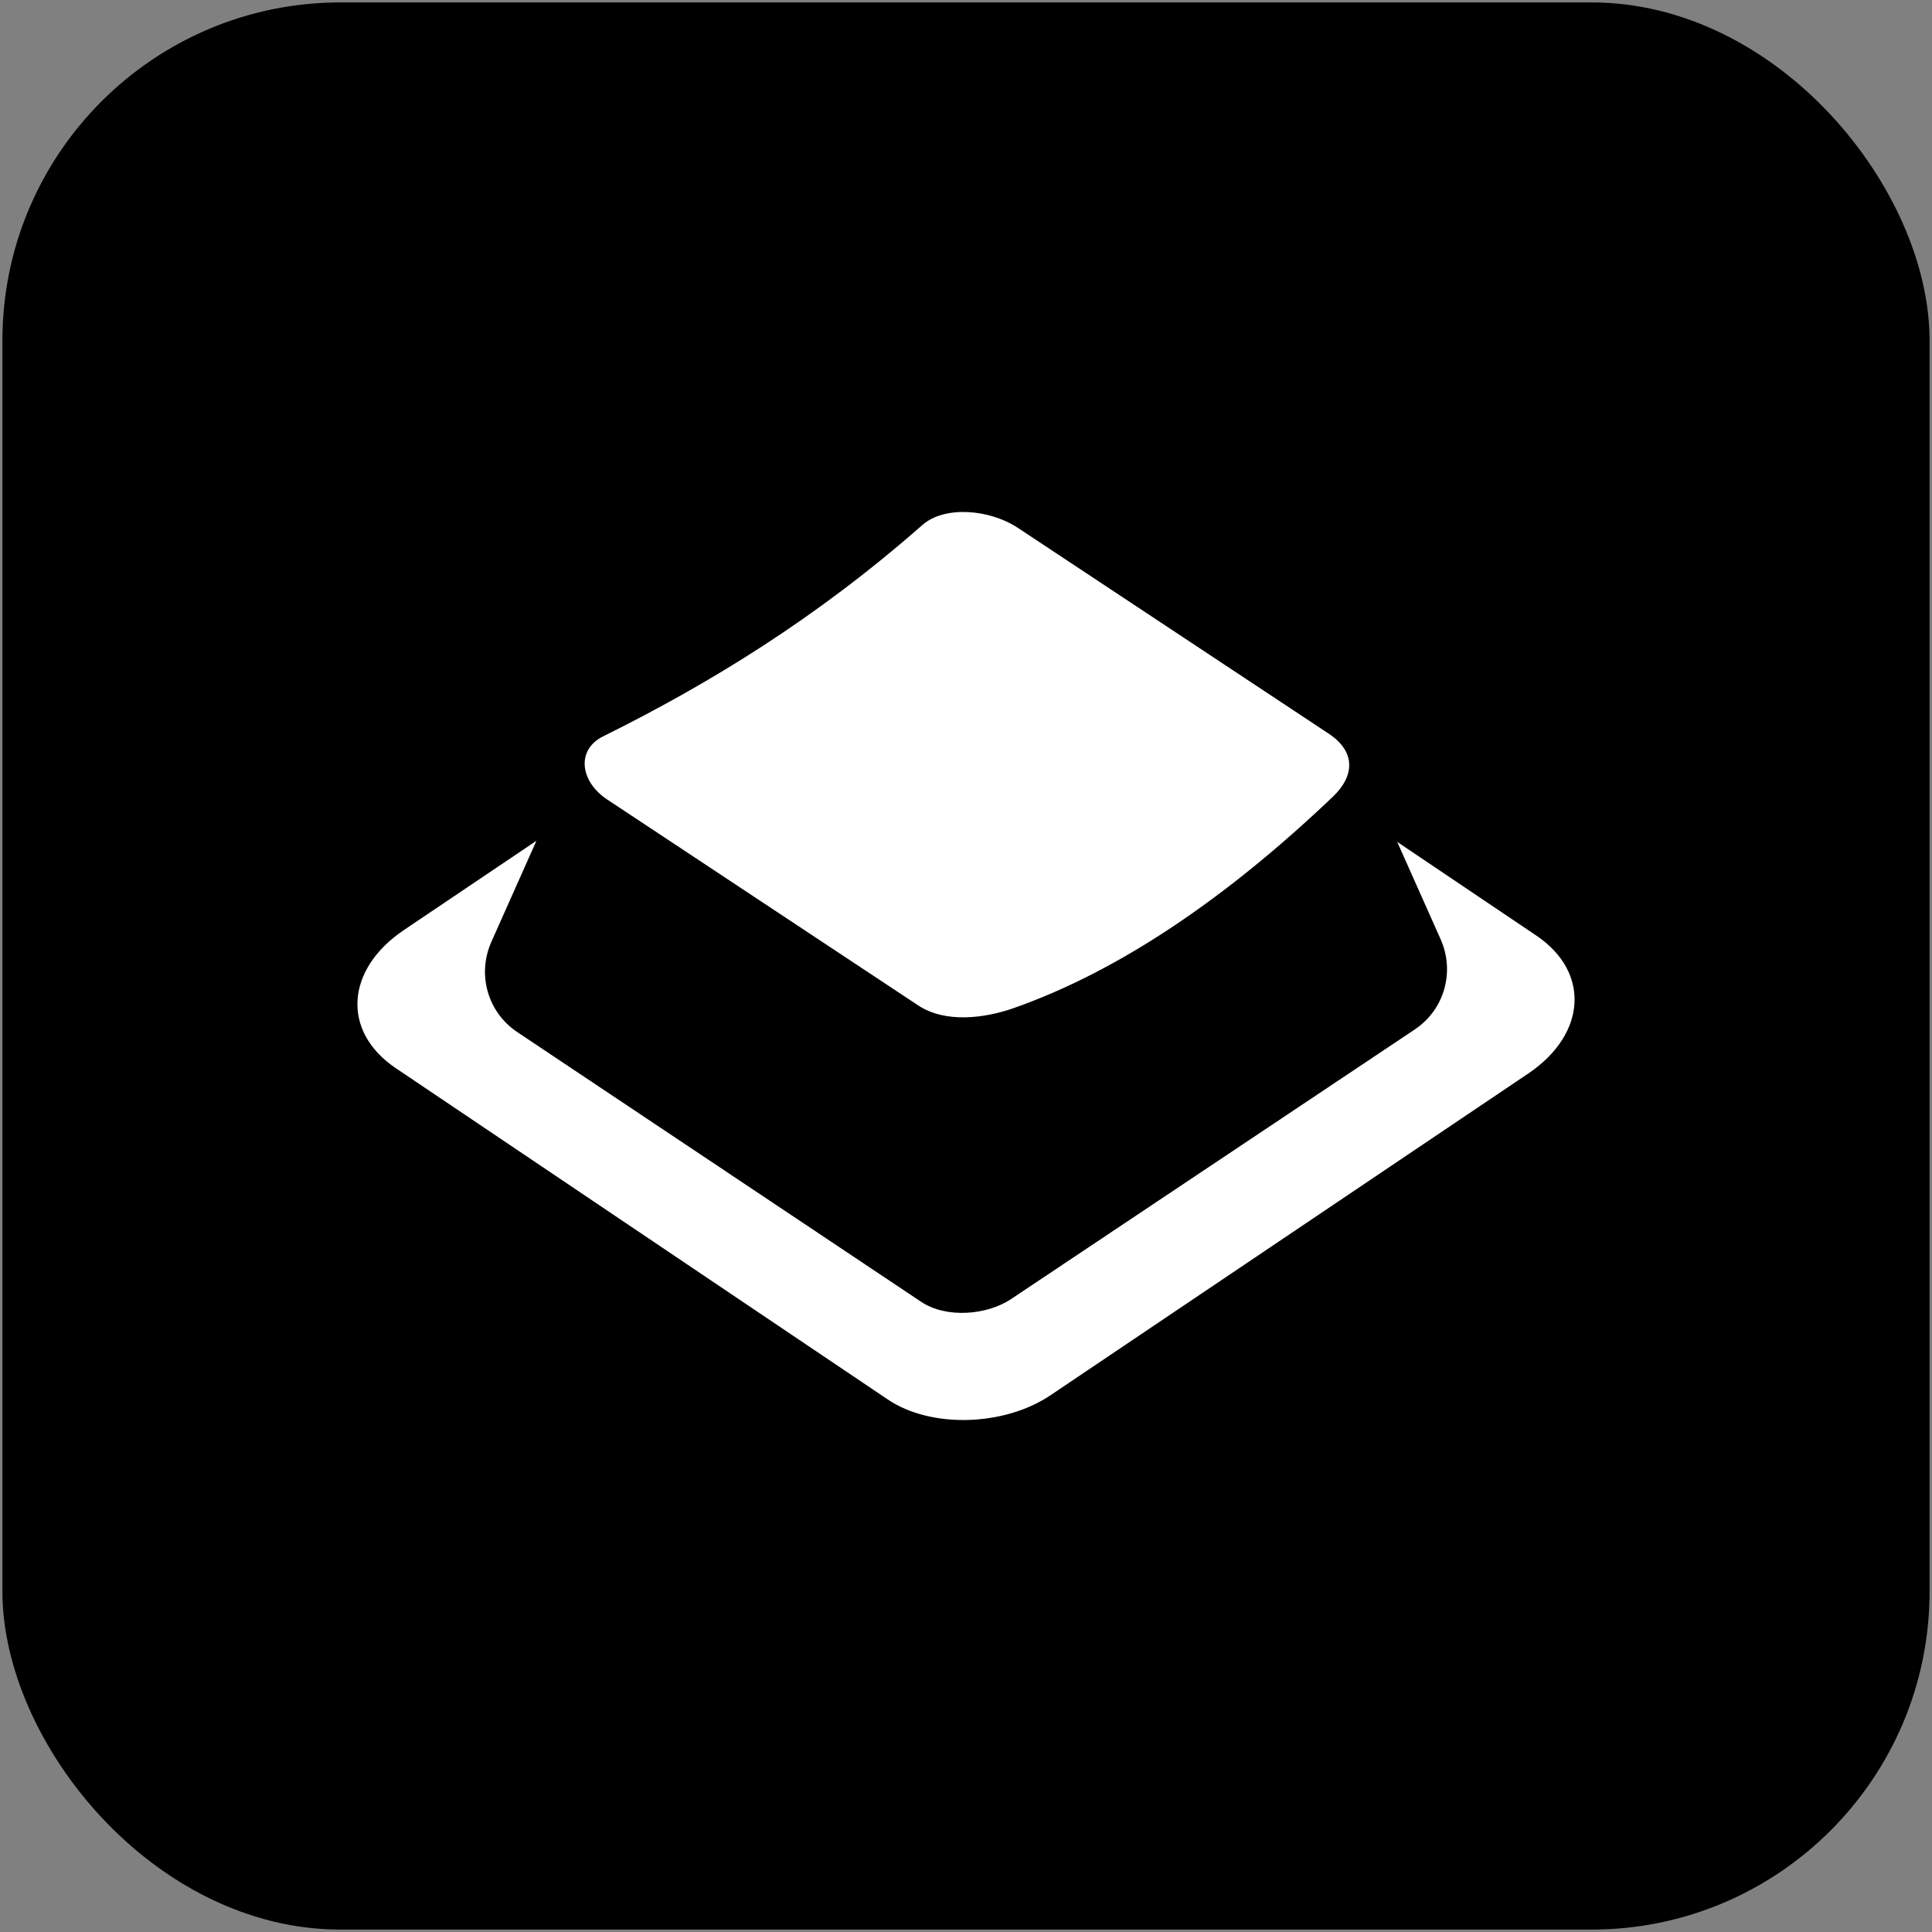 <svg xmlns="http://www.w3.org/2000/svg" viewBox="0 0 800 800"><rect x="0" y="0" width="800" height="800" fill="#808080" stroke="none"/><g fill="none" fill-rule="evenodd"><rect fill="#000" x="1" y="1" width="798" height="798" rx="140"/><path d="m222.118 348.155-18.634 41.796c-6.034 13.547-1.549 29.24 10.724 37.425l167.16 111.634c10.656 7.114 27.494 5.455 37.267-1.072L585.795 426.304c12.266-8.192 16.758-23.872 10.717-37.425l-17.949-40.268 57.567 38.772c22.428 15.1 20.892 40.842-3.4 57.201L435.048 577.708c-19.275 12.98-49.608 13.791-67.396 1.814l-203.786-137.233c-22.422-15.1-20.892-40.836 3.406-57.195l54.846-36.939Zm199.269-129.639c42.938 28.429 85.875 56.852 128.807 85.281 11.316 7.494 10.736 17.519 1.709 26.116-44.073 41.989-88.522 72.201-132.225 87.544-11.723 4.121-28.129 6.365-39.452-1.128-42.938-28.429-85.869-56.852-128.807-85.281-11.316-7.494-12.846-20.592-1.709-26.116 44.073-21.87 88.146-48.778 132.231-87.544 9.354-8.236 28.129-6.365 39.445 1.128Z" fill="#FFF"/></g></svg>